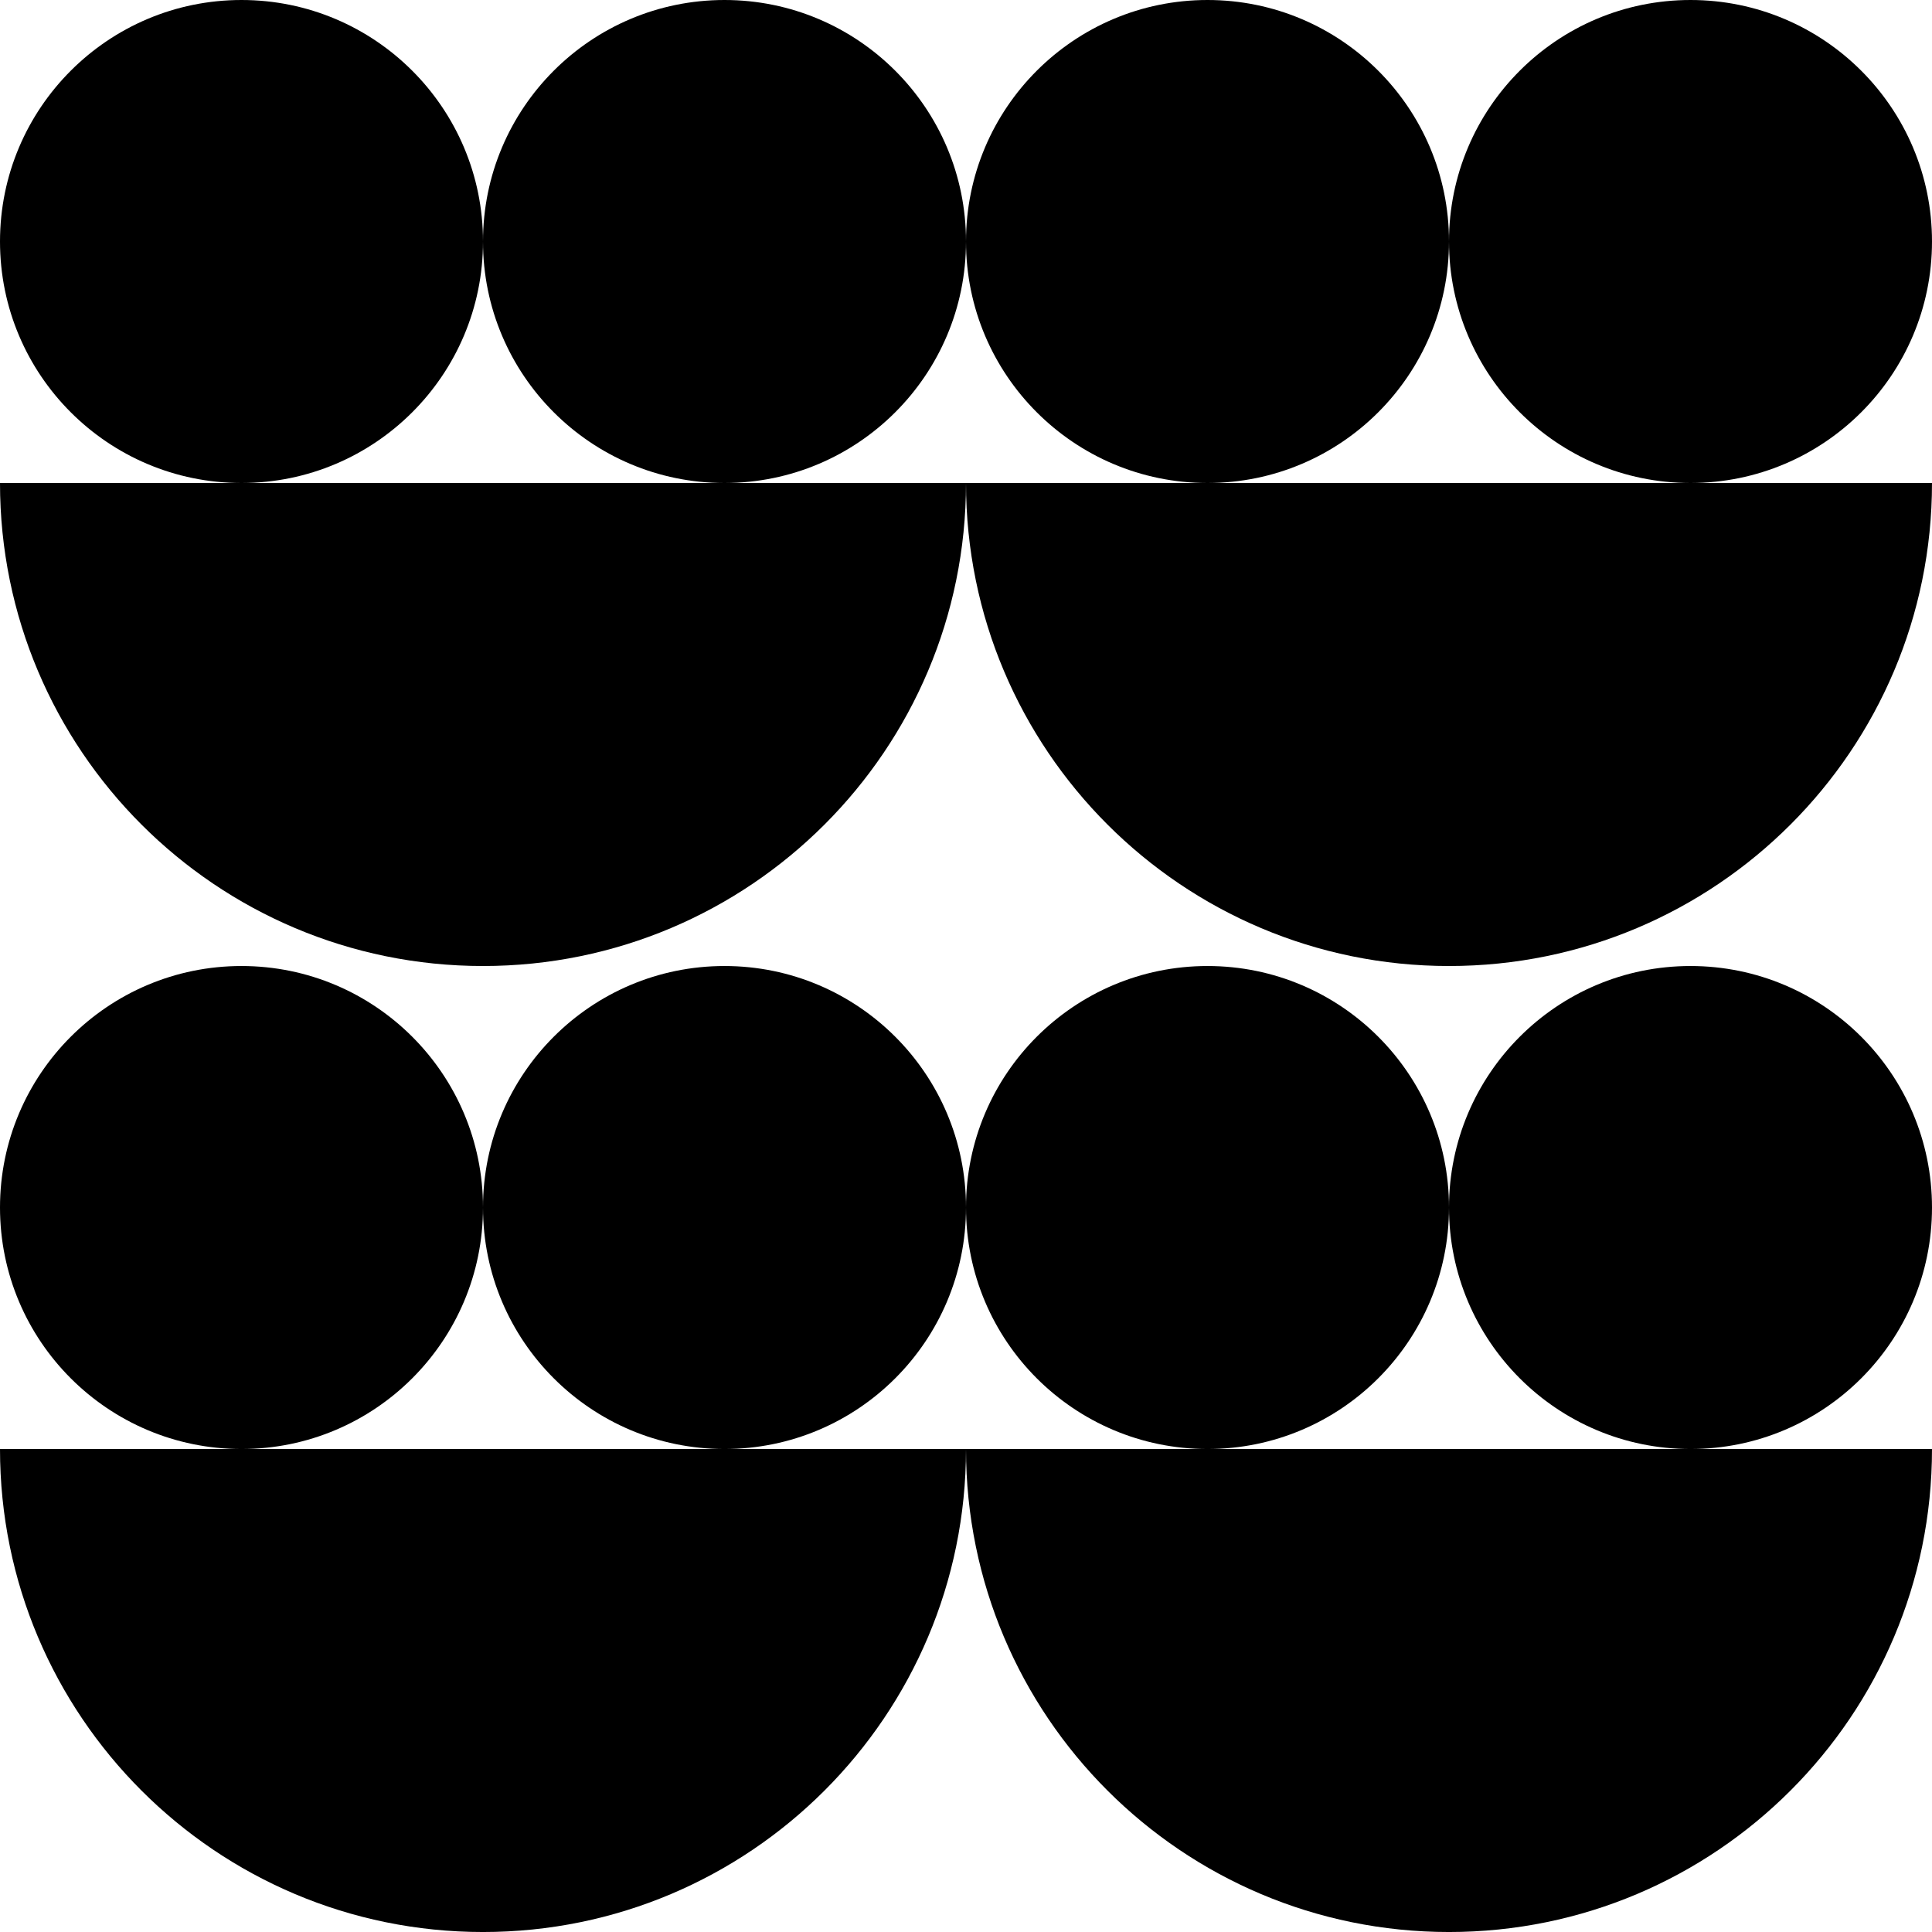 <svg width="120" height="120" viewBox="0 0 120 120" fill="none" xmlns="http://www.w3.org/2000/svg">
<path d="M60 90.001C60 106.569 46.568 120.001 30 120.001C13.432 120.001 0 106.569 0 90.001" fill="black"/>
<path d="M30 75.001C30 83.285 23.284 90.001 15 90.001C6.716 90.001 0 83.285 0 75.001C0 66.717 6.717 60.001 15 60.001C23.284 60.001 30 66.717 30 75.001Z" fill="black"/>
<path d="M60 75.001C60 83.285 53.284 90.001 44.999 90.001C36.716 90.001 30 83.285 30 75.001C30 66.717 36.716 60.001 44.999 60.001C53.284 60.001 60 66.717 60 75.001Z" fill="black"/>
<path d="M60 30C60 46.568 46.568 60.001 30 60.001C13.432 60.001 0 46.568 0 30" fill="black"/>
<path d="M30 15C30 23.284 23.284 30 15 30C6.716 30 0 23.284 0 15C0 6.716 6.717 0 15 0C23.284 0 30 6.716 30 15Z" fill="black"/>
<path d="M60 15C60 23.284 53.284 30 44.999 30C36.716 30 30 23.284 30 15C30 6.716 36.716 0 44.999 0C53.284 0 60 6.716 60 15Z" fill="black"/>
<path d="M120 90.001C120 106.569 106.568 120.001 90 120.001C73.433 120.001 60 106.569 60 90.001" fill="black"/>
<path d="M90 75.001C90 83.285 83.284 90.001 75 90.001C66.716 90.001 60 83.285 60 75.001C60 66.717 66.717 60.001 75 60.001C83.284 60.001 90 66.717 90 75.001Z" fill="black"/>
<path d="M120 75.001C120 83.285 113.284 90.001 105 90.001C96.716 90.001 90 83.285 90 75.001C90 66.717 96.717 60.001 105 60.001C113.284 60.001 120 66.717 120 75.001Z" fill="black"/>
<path d="M120 30C120 46.568 106.568 60.001 90 60.001C73.433 60.001 60 46.568 60 30" fill="black"/>
<path d="M90 15C90 23.284 83.284 30 75 30C66.716 30 60 23.284 60 15C60 6.716 66.717 0 75 0C83.284 0 90 6.716 90 15Z" fill="black"/>
<path d="M120 15C120 23.284 113.284 30 105 30C96.716 30 90 23.284 90 15C90 6.716 96.717 0 105 0C113.284 0 120 6.716 120 15Z" fill="black"/>
</svg>
